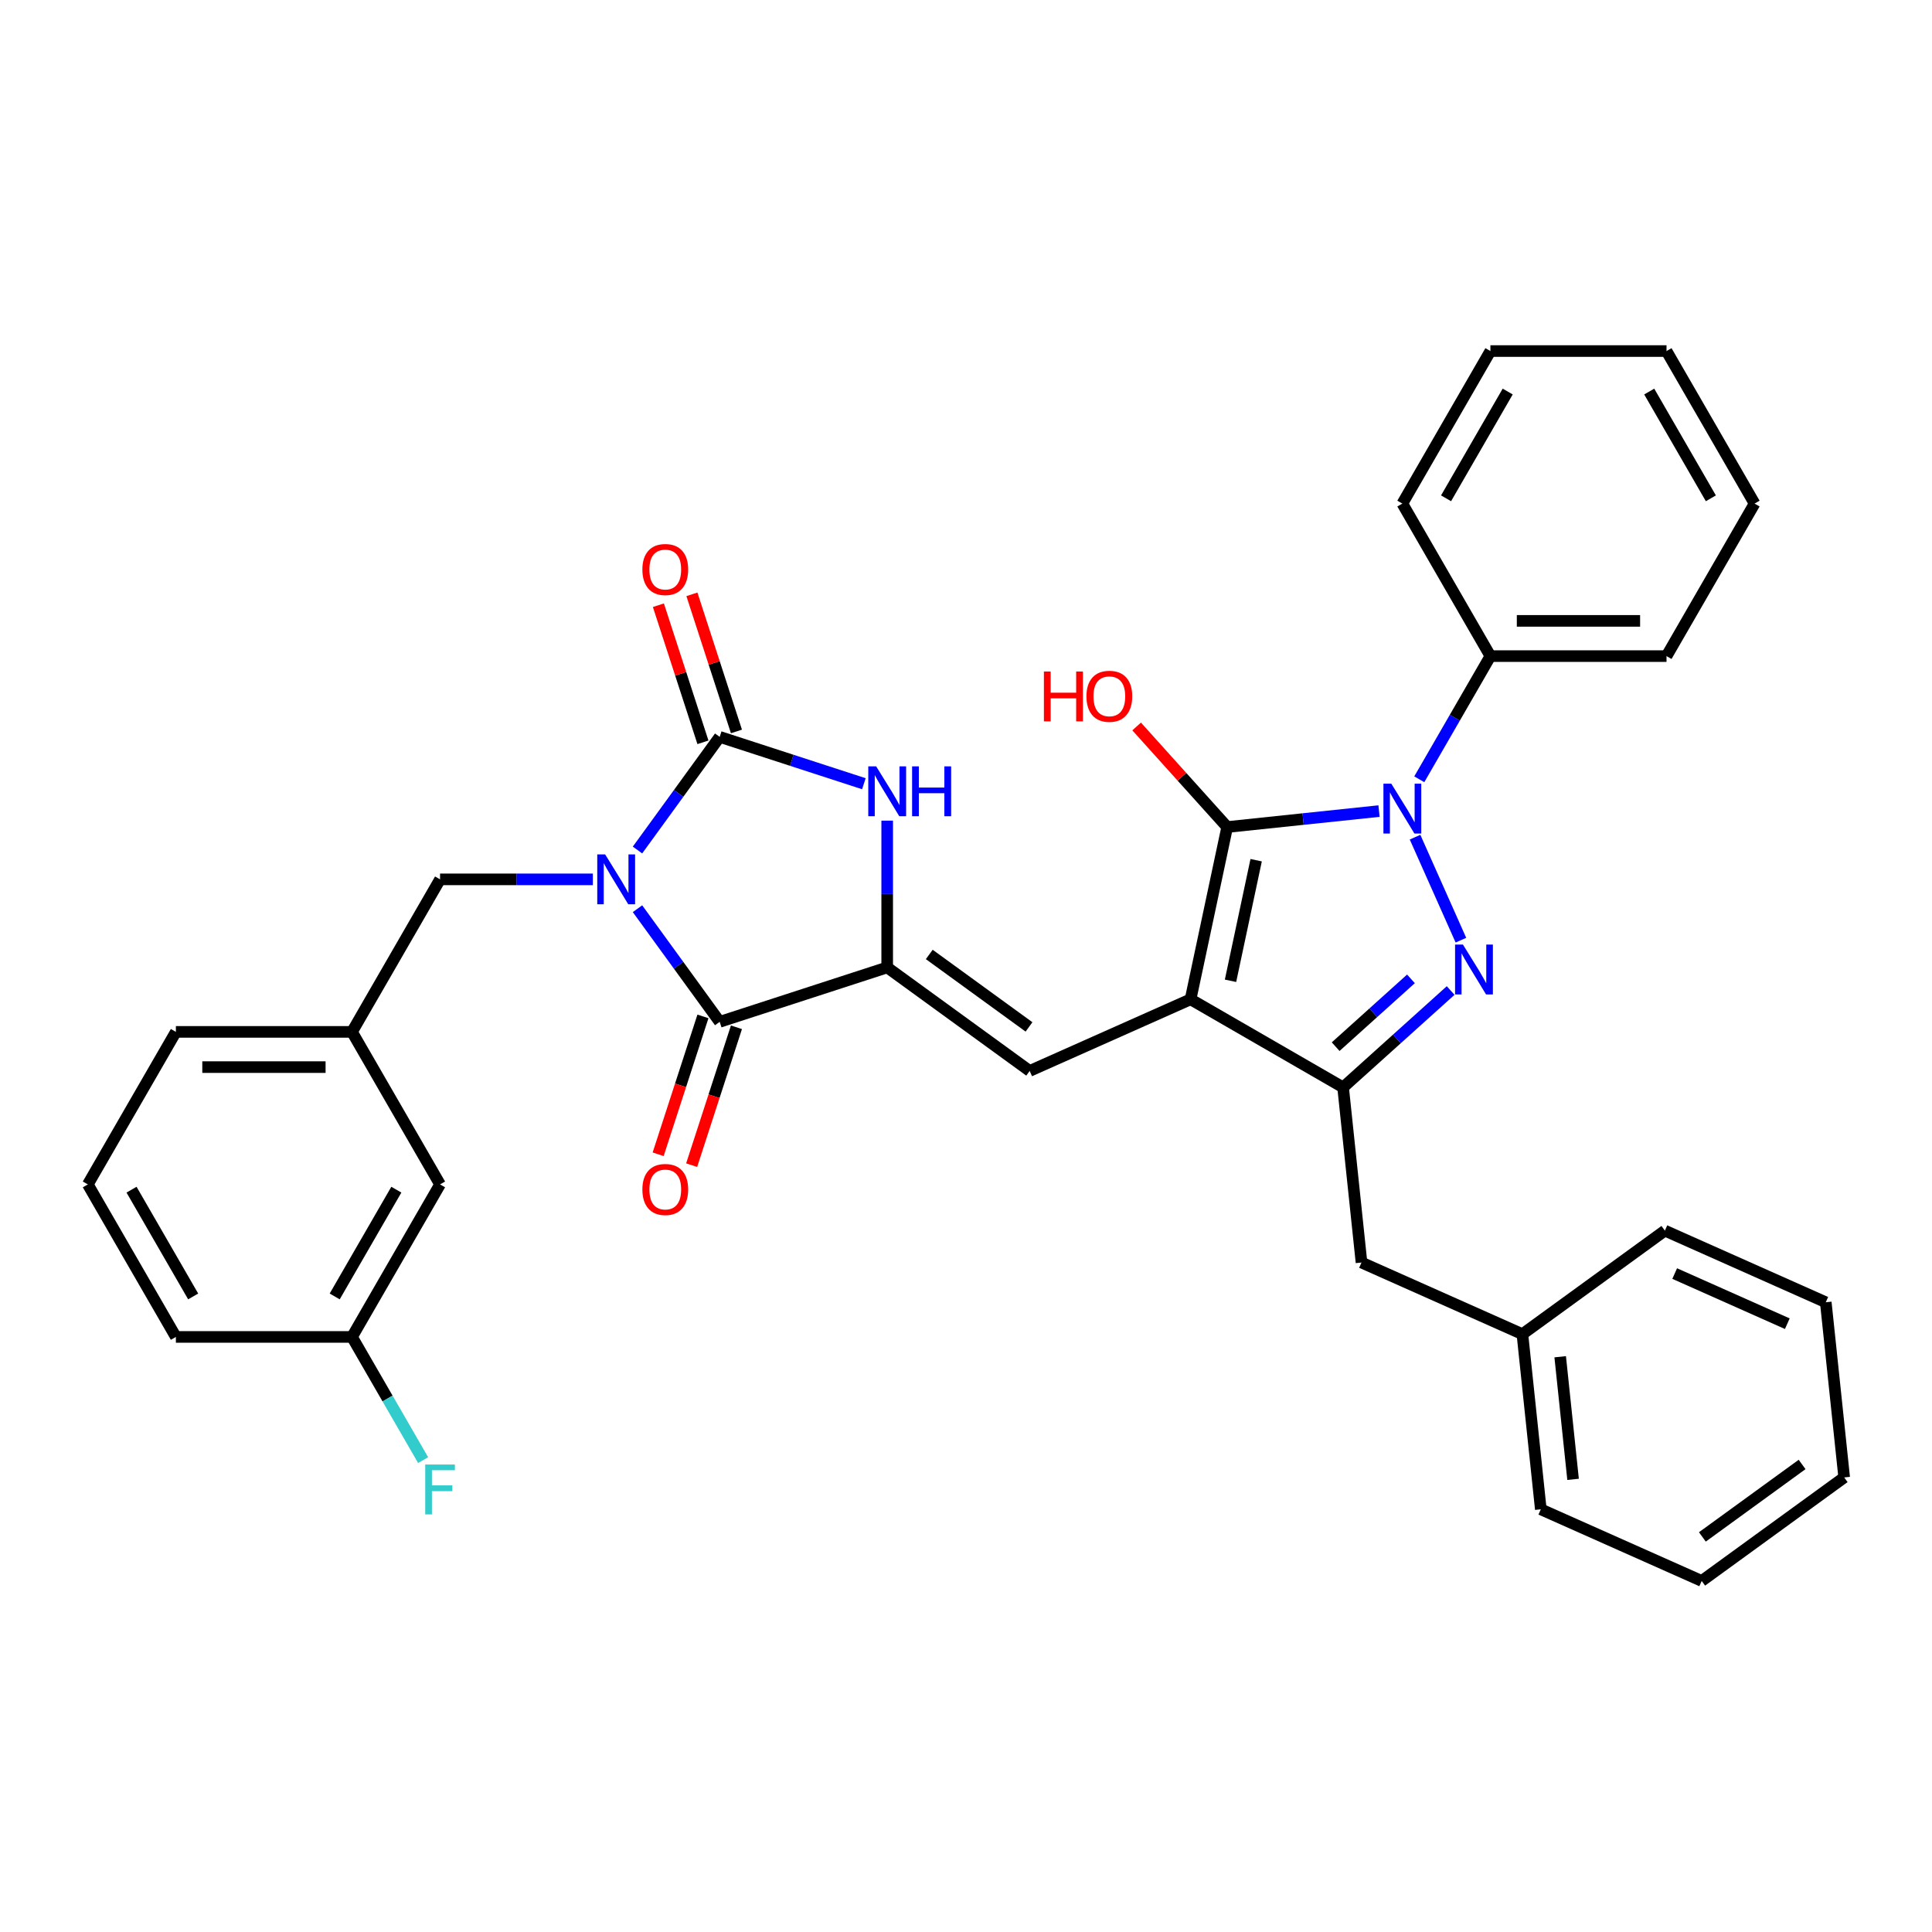 <?xml version='1.0' encoding='iso-8859-1'?>
<svg version='1.1' baseProfile='full'
              xmlns='http://www.w3.org/2000/svg'
                      xmlns:rdkit='http://www.rdkit.org/xml'
                      xmlns:xlink='http://www.w3.org/1999/xlink'
                  xml:space='preserve'
width='1000px' height='1000px' viewBox='0 0 1000 1000'>
<!-- END OF HEADER -->
<rect style='opacity:1.0;fill:#FFFFFF;stroke:none' width='1000' height='1000' x='0' y='0'> </rect>
<path class='bond-0' d='M 447.141,405.655 L 409.827,393.531' style='fill:none;fill-rule:evenodd;stroke:#0000FF;stroke-width:6px;stroke-linecap:butt;stroke-linejoin:miter;stroke-opacity:1' />
<path class='bond-0' d='M 409.827,393.531 L 372.513,381.407' style='fill:none;fill-rule:evenodd;stroke:#000000;stroke-width:6px;stroke-linecap:butt;stroke-linejoin:miter;stroke-opacity:1' />
<path class='bond-1' d='M 459.21,424.764 L 459.21,462.75' style='fill:none;fill-rule:evenodd;stroke:#0000FF;stroke-width:6px;stroke-linecap:butt;stroke-linejoin:miter;stroke-opacity:1' />
<path class='bond-1' d='M 459.21,462.75 L 459.21,500.736' style='fill:none;fill-rule:evenodd;stroke:#000000;stroke-width:6px;stroke-linecap:butt;stroke-linejoin:miter;stroke-opacity:1' />
<path class='bond-2' d='M 372.513,381.407 L 351.239,410.688' style='fill:none;fill-rule:evenodd;stroke:#000000;stroke-width:6px;stroke-linecap:butt;stroke-linejoin:miter;stroke-opacity:1' />
<path class='bond-2' d='M 351.239,410.688 L 329.965,439.969' style='fill:none;fill-rule:evenodd;stroke:#0000FF;stroke-width:6px;stroke-linecap:butt;stroke-linejoin:miter;stroke-opacity:1' />
<path class='bond-3' d='M 381.183,378.59 L 369.654,343.108' style='fill:none;fill-rule:evenodd;stroke:#000000;stroke-width:6px;stroke-linecap:butt;stroke-linejoin:miter;stroke-opacity:1' />
<path class='bond-3' d='M 369.654,343.108 L 358.126,307.627' style='fill:none;fill-rule:evenodd;stroke:#FF0000;stroke-width:6px;stroke-linecap:butt;stroke-linejoin:miter;stroke-opacity:1' />
<path class='bond-3' d='M 363.843,384.224 L 352.315,348.742' style='fill:none;fill-rule:evenodd;stroke:#000000;stroke-width:6px;stroke-linecap:butt;stroke-linejoin:miter;stroke-opacity:1' />
<path class='bond-3' d='M 352.315,348.742 L 340.786,313.261' style='fill:none;fill-rule:evenodd;stroke:#FF0000;stroke-width:6px;stroke-linecap:butt;stroke-linejoin:miter;stroke-opacity:1' />
<path class='bond-4' d='M 329.965,470.343 L 351.239,499.624' style='fill:none;fill-rule:evenodd;stroke:#0000FF;stroke-width:6px;stroke-linecap:butt;stroke-linejoin:miter;stroke-opacity:1' />
<path class='bond-4' d='M 351.239,499.624 L 372.513,528.905' style='fill:none;fill-rule:evenodd;stroke:#000000;stroke-width:6px;stroke-linecap:butt;stroke-linejoin:miter;stroke-opacity:1' />
<path class='bond-5' d='M 306.862,455.156 L 267.317,455.156' style='fill:none;fill-rule:evenodd;stroke:#0000FF;stroke-width:6px;stroke-linecap:butt;stroke-linejoin:miter;stroke-opacity:1' />
<path class='bond-5' d='M 267.317,455.156 L 227.772,455.156' style='fill:none;fill-rule:evenodd;stroke:#000000;stroke-width:6px;stroke-linecap:butt;stroke-linejoin:miter;stroke-opacity:1' />
<path class='bond-6' d='M 372.513,528.905 L 459.21,500.736' style='fill:none;fill-rule:evenodd;stroke:#000000;stroke-width:6px;stroke-linecap:butt;stroke-linejoin:miter;stroke-opacity:1' />
<path class='bond-7' d='M 363.843,526.088 L 352.25,561.77' style='fill:none;fill-rule:evenodd;stroke:#000000;stroke-width:6px;stroke-linecap:butt;stroke-linejoin:miter;stroke-opacity:1' />
<path class='bond-7' d='M 352.25,561.77 L 340.656,597.453' style='fill:none;fill-rule:evenodd;stroke:#FF0000;stroke-width:6px;stroke-linecap:butt;stroke-linejoin:miter;stroke-opacity:1' />
<path class='bond-7' d='M 381.183,531.722 L 369.589,567.404' style='fill:none;fill-rule:evenodd;stroke:#000000;stroke-width:6px;stroke-linecap:butt;stroke-linejoin:miter;stroke-opacity:1' />
<path class='bond-7' d='M 369.589,567.404 L 357.995,603.087' style='fill:none;fill-rule:evenodd;stroke:#FF0000;stroke-width:6px;stroke-linecap:butt;stroke-linejoin:miter;stroke-opacity:1' />
<path class='bond-8' d='M 459.21,500.736 L 532.96,554.317' style='fill:none;fill-rule:evenodd;stroke:#000000;stroke-width:6px;stroke-linecap:butt;stroke-linejoin:miter;stroke-opacity:1' />
<path class='bond-8' d='M 480.989,494.023 L 532.614,531.53' style='fill:none;fill-rule:evenodd;stroke:#000000;stroke-width:6px;stroke-linecap:butt;stroke-linejoin:miter;stroke-opacity:1' />
<path class='bond-9' d='M 704.712,653.479 L 695.183,562.819' style='fill:none;fill-rule:evenodd;stroke:#000000;stroke-width:6px;stroke-linecap:butt;stroke-linejoin:miter;stroke-opacity:1' />
<path class='bond-10' d='M 704.712,653.479 L 787.99,690.556' style='fill:none;fill-rule:evenodd;stroke:#000000;stroke-width:6px;stroke-linecap:butt;stroke-linejoin:miter;stroke-opacity:1' />
<path class='bond-11' d='M 532.96,554.317 L 616.237,517.24' style='fill:none;fill-rule:evenodd;stroke:#000000;stroke-width:6px;stroke-linecap:butt;stroke-linejoin:miter;stroke-opacity:1' />
<path class='bond-12' d='M 635.19,428.073 L 616.237,517.24' style='fill:none;fill-rule:evenodd;stroke:#000000;stroke-width:6px;stroke-linecap:butt;stroke-linejoin:miter;stroke-opacity:1' />
<path class='bond-12' d='M 650.181,445.239 L 636.914,507.655' style='fill:none;fill-rule:evenodd;stroke:#000000;stroke-width:6px;stroke-linecap:butt;stroke-linejoin:miter;stroke-opacity:1' />
<path class='bond-13' d='M 635.19,428.073 L 674.485,423.943' style='fill:none;fill-rule:evenodd;stroke:#000000;stroke-width:6px;stroke-linecap:butt;stroke-linejoin:miter;stroke-opacity:1' />
<path class='bond-13' d='M 674.485,423.943 L 713.78,419.813' style='fill:none;fill-rule:evenodd;stroke:#0000FF;stroke-width:6px;stroke-linecap:butt;stroke-linejoin:miter;stroke-opacity:1' />
<path class='bond-14' d='M 635.19,428.073 L 611.757,402.047' style='fill:none;fill-rule:evenodd;stroke:#000000;stroke-width:6px;stroke-linecap:butt;stroke-linejoin:miter;stroke-opacity:1' />
<path class='bond-14' d='M 611.757,402.047 L 588.323,376.021' style='fill:none;fill-rule:evenodd;stroke:#FF0000;stroke-width:6px;stroke-linecap:butt;stroke-linejoin:miter;stroke-opacity:1' />
<path class='bond-15' d='M 616.237,517.24 L 695.183,562.819' style='fill:none;fill-rule:evenodd;stroke:#000000;stroke-width:6px;stroke-linecap:butt;stroke-linejoin:miter;stroke-opacity:1' />
<path class='bond-16' d='M 695.183,562.819 L 723.021,537.754' style='fill:none;fill-rule:evenodd;stroke:#000000;stroke-width:6px;stroke-linecap:butt;stroke-linejoin:miter;stroke-opacity:1' />
<path class='bond-16' d='M 723.021,537.754 L 750.858,512.689' style='fill:none;fill-rule:evenodd;stroke:#0000FF;stroke-width:6px;stroke-linecap:butt;stroke-linejoin:miter;stroke-opacity:1' />
<path class='bond-16' d='M 691.335,541.751 L 710.821,524.205' style='fill:none;fill-rule:evenodd;stroke:#000000;stroke-width:6px;stroke-linecap:butt;stroke-linejoin:miter;stroke-opacity:1' />
<path class='bond-16' d='M 710.821,524.205 L 730.307,506.66' style='fill:none;fill-rule:evenodd;stroke:#0000FF;stroke-width:6px;stroke-linecap:butt;stroke-linejoin:miter;stroke-opacity:1' />
<path class='bond-17' d='M 756.166,486.635 L 732.427,433.316' style='fill:none;fill-rule:evenodd;stroke:#0000FF;stroke-width:6px;stroke-linecap:butt;stroke-linejoin:miter;stroke-opacity:1' />
<path class='bond-18' d='M 734.618,403.357 L 753.024,371.478' style='fill:none;fill-rule:evenodd;stroke:#0000FF;stroke-width:6px;stroke-linecap:butt;stroke-linejoin:miter;stroke-opacity:1' />
<path class='bond-18' d='M 753.024,371.478 L 771.429,339.598' style='fill:none;fill-rule:evenodd;stroke:#000000;stroke-width:6px;stroke-linecap:butt;stroke-linejoin:miter;stroke-opacity:1' />
<path class='bond-19' d='M 771.429,339.598 L 862.588,339.598' style='fill:none;fill-rule:evenodd;stroke:#000000;stroke-width:6px;stroke-linecap:butt;stroke-linejoin:miter;stroke-opacity:1' />
<path class='bond-19' d='M 785.103,321.366 L 848.914,321.366' style='fill:none;fill-rule:evenodd;stroke:#000000;stroke-width:6px;stroke-linecap:butt;stroke-linejoin:miter;stroke-opacity:1' />
<path class='bond-20' d='M 771.429,339.598 L 725.85,260.652' style='fill:none;fill-rule:evenodd;stroke:#000000;stroke-width:6px;stroke-linecap:butt;stroke-linejoin:miter;stroke-opacity:1' />
<path class='bond-21' d='M 227.772,613.048 L 182.193,691.994' style='fill:none;fill-rule:evenodd;stroke:#000000;stroke-width:6px;stroke-linecap:butt;stroke-linejoin:miter;stroke-opacity:1' />
<path class='bond-21' d='M 205.146,615.774 L 173.241,671.036' style='fill:none;fill-rule:evenodd;stroke:#000000;stroke-width:6px;stroke-linecap:butt;stroke-linejoin:miter;stroke-opacity:1' />
<path class='bond-22' d='M 227.772,613.048 L 182.193,534.102' style='fill:none;fill-rule:evenodd;stroke:#000000;stroke-width:6px;stroke-linecap:butt;stroke-linejoin:miter;stroke-opacity:1' />
<path class='bond-23' d='M 182.193,691.994 L 200.599,723.873' style='fill:none;fill-rule:evenodd;stroke:#000000;stroke-width:6px;stroke-linecap:butt;stroke-linejoin:miter;stroke-opacity:1' />
<path class='bond-23' d='M 200.599,723.873 L 219.004,755.753' style='fill:none;fill-rule:evenodd;stroke:#33CCCC;stroke-width:6px;stroke-linecap:butt;stroke-linejoin:miter;stroke-opacity:1' />
<path class='bond-24' d='M 182.193,691.994 L 91.034,691.994' style='fill:none;fill-rule:evenodd;stroke:#000000;stroke-width:6px;stroke-linecap:butt;stroke-linejoin:miter;stroke-opacity:1' />
<path class='bond-25' d='M 182.193,534.102 L 227.772,455.156' style='fill:none;fill-rule:evenodd;stroke:#000000;stroke-width:6px;stroke-linecap:butt;stroke-linejoin:miter;stroke-opacity:1' />
<path class='bond-26' d='M 182.193,534.102 L 91.034,534.102' style='fill:none;fill-rule:evenodd;stroke:#000000;stroke-width:6px;stroke-linecap:butt;stroke-linejoin:miter;stroke-opacity:1' />
<path class='bond-26' d='M 168.519,552.334 L 104.708,552.334' style='fill:none;fill-rule:evenodd;stroke:#000000;stroke-width:6px;stroke-linecap:butt;stroke-linejoin:miter;stroke-opacity:1' />
<path class='bond-27' d='M 45.455,613.048 L 91.034,691.994' style='fill:none;fill-rule:evenodd;stroke:#000000;stroke-width:6px;stroke-linecap:butt;stroke-linejoin:miter;stroke-opacity:1' />
<path class='bond-27' d='M 68.081,615.774 L 99.986,671.036' style='fill:none;fill-rule:evenodd;stroke:#000000;stroke-width:6px;stroke-linecap:butt;stroke-linejoin:miter;stroke-opacity:1' />
<path class='bond-28' d='M 45.455,613.048 L 91.034,534.102' style='fill:none;fill-rule:evenodd;stroke:#000000;stroke-width:6px;stroke-linecap:butt;stroke-linejoin:miter;stroke-opacity:1' />
<path class='bond-29' d='M 862.588,339.598 L 908.168,260.652' style='fill:none;fill-rule:evenodd;stroke:#000000;stroke-width:6px;stroke-linecap:butt;stroke-linejoin:miter;stroke-opacity:1' />
<path class='bond-30' d='M 725.85,260.652 L 771.429,181.706' style='fill:none;fill-rule:evenodd;stroke:#000000;stroke-width:6px;stroke-linecap:butt;stroke-linejoin:miter;stroke-opacity:1' />
<path class='bond-30' d='M 748.476,257.926 L 780.382,202.664' style='fill:none;fill-rule:evenodd;stroke:#000000;stroke-width:6px;stroke-linecap:butt;stroke-linejoin:miter;stroke-opacity:1' />
<path class='bond-31' d='M 908.168,260.652 L 862.588,181.706' style='fill:none;fill-rule:evenodd;stroke:#000000;stroke-width:6px;stroke-linecap:butt;stroke-linejoin:miter;stroke-opacity:1' />
<path class='bond-31' d='M 885.542,257.926 L 853.636,202.664' style='fill:none;fill-rule:evenodd;stroke:#000000;stroke-width:6px;stroke-linecap:butt;stroke-linejoin:miter;stroke-opacity:1' />
<path class='bond-32' d='M 771.429,181.706 L 862.588,181.706' style='fill:none;fill-rule:evenodd;stroke:#000000;stroke-width:6px;stroke-linecap:butt;stroke-linejoin:miter;stroke-opacity:1' />
<path class='bond-33' d='M 787.99,690.556 L 797.519,781.216' style='fill:none;fill-rule:evenodd;stroke:#000000;stroke-width:6px;stroke-linecap:butt;stroke-linejoin:miter;stroke-opacity:1' />
<path class='bond-33' d='M 807.551,702.25 L 814.221,765.711' style='fill:none;fill-rule:evenodd;stroke:#000000;stroke-width:6px;stroke-linecap:butt;stroke-linejoin:miter;stroke-opacity:1' />
<path class='bond-34' d='M 787.99,690.556 L 861.739,636.975' style='fill:none;fill-rule:evenodd;stroke:#000000;stroke-width:6px;stroke-linecap:butt;stroke-linejoin:miter;stroke-opacity:1' />
<path class='bond-35' d='M 797.519,781.216 L 880.796,818.294' style='fill:none;fill-rule:evenodd;stroke:#000000;stroke-width:6px;stroke-linecap:butt;stroke-linejoin:miter;stroke-opacity:1' />
<path class='bond-36' d='M 861.739,636.975 L 945.017,674.052' style='fill:none;fill-rule:evenodd;stroke:#000000;stroke-width:6px;stroke-linecap:butt;stroke-linejoin:miter;stroke-opacity:1' />
<path class='bond-36' d='M 866.815,659.192 L 925.11,685.146' style='fill:none;fill-rule:evenodd;stroke:#000000;stroke-width:6px;stroke-linecap:butt;stroke-linejoin:miter;stroke-opacity:1' />
<path class='bond-37' d='M 945.017,674.052 L 954.545,764.712' style='fill:none;fill-rule:evenodd;stroke:#000000;stroke-width:6px;stroke-linecap:butt;stroke-linejoin:miter;stroke-opacity:1' />
<path class='bond-38' d='M 880.796,818.294 L 954.545,764.712' style='fill:none;fill-rule:evenodd;stroke:#000000;stroke-width:6px;stroke-linecap:butt;stroke-linejoin:miter;stroke-opacity:1' />
<path class='bond-38' d='M 881.142,795.507 L 932.767,757.999' style='fill:none;fill-rule:evenodd;stroke:#000000;stroke-width:6px;stroke-linecap:butt;stroke-linejoin:miter;stroke-opacity:1' />
<path  class='atom-0' d='M 453.504 396.669
L 461.963 410.342
Q 462.802 411.692, 464.151 414.135
Q 465.5 416.578, 465.573 416.724
L 465.573 396.669
L 469.001 396.669
L 469.001 422.485
L 465.464 422.485
L 456.385 407.535
Q 455.327 405.784, 454.197 403.779
Q 453.103 401.773, 452.775 401.154
L 452.775 422.485
L 449.42 422.485
L 449.42 396.669
L 453.504 396.669
' fill='#0000FF'/>
<path  class='atom-0' d='M 472.1 396.669
L 475.601 396.669
L 475.601 407.644
L 488.801 407.644
L 488.801 396.669
L 492.301 396.669
L 492.301 422.485
L 488.801 422.485
L 488.801 410.561
L 475.601 410.561
L 475.601 422.485
L 472.1 422.485
L 472.1 396.669
' fill='#0000FF'/>
<path  class='atom-2' d='M 313.225 442.248
L 321.684 455.922
Q 322.523 457.271, 323.872 459.714
Q 325.221 462.157, 325.294 462.303
L 325.294 442.248
L 328.722 442.248
L 328.722 468.064
L 325.185 468.064
L 316.105 453.114
Q 315.048 451.364, 313.918 449.358
Q 312.824 447.353, 312.495 446.733
L 312.495 468.064
L 309.141 468.064
L 309.141 442.248
L 313.225 442.248
' fill='#0000FF'/>
<path  class='atom-5' d='M 332.493 615.675
Q 332.493 609.477, 335.556 606.013
Q 338.619 602.549, 344.344 602.549
Q 350.068 602.549, 353.131 606.013
Q 356.194 609.477, 356.194 615.675
Q 356.194 621.947, 353.095 625.521
Q 349.995 629.058, 344.344 629.058
Q 338.655 629.058, 335.556 625.521
Q 332.493 621.984, 332.493 615.675
M 344.344 626.14
Q 348.282 626.14, 350.396 623.515
Q 352.548 620.853, 352.548 615.675
Q 352.548 610.607, 350.396 608.055
Q 348.282 605.466, 344.344 605.466
Q 340.405 605.466, 338.254 608.018
Q 336.139 610.571, 336.139 615.675
Q 336.139 620.89, 338.254 623.515
Q 340.405 626.14, 344.344 626.14
' fill='#FF0000'/>
<path  class='atom-6' d='M 332.493 294.783
Q 332.493 288.584, 335.556 285.12
Q 338.619 281.656, 344.344 281.656
Q 350.068 281.656, 353.131 285.12
Q 356.194 288.584, 356.194 294.783
Q 356.194 301.054, 353.095 304.628
Q 349.995 308.165, 344.344 308.165
Q 338.655 308.165, 335.556 304.628
Q 332.493 301.091, 332.493 294.783
M 344.344 305.248
Q 348.282 305.248, 350.396 302.622
Q 352.548 299.96, 352.548 294.783
Q 352.548 289.714, 350.396 287.162
Q 348.282 284.573, 344.344 284.573
Q 340.405 284.573, 338.254 287.125
Q 336.139 289.678, 336.139 294.783
Q 336.139 299.997, 338.254 302.622
Q 340.405 305.248, 344.344 305.248
' fill='#FF0000'/>
<path  class='atom-12' d='M 757.221 488.914
L 765.681 502.588
Q 766.519 503.937, 767.868 506.38
Q 769.218 508.823, 769.29 508.969
L 769.29 488.914
L 772.718 488.914
L 772.718 514.73
L 769.181 514.73
L 760.102 499.78
Q 759.044 498.03, 757.914 496.024
Q 756.82 494.019, 756.492 493.399
L 756.492 514.73
L 753.137 514.73
L 753.137 488.914
L 757.221 488.914
' fill='#0000FF'/>
<path  class='atom-13' d='M 720.143 405.636
L 728.603 419.31
Q 729.442 420.659, 730.791 423.102
Q 732.14 425.545, 732.213 425.691
L 732.213 405.636
L 735.64 405.636
L 735.64 431.452
L 732.103 431.452
L 723.024 416.502
Q 721.967 414.752, 720.836 412.746
Q 719.742 410.741, 719.414 410.121
L 719.414 431.452
L 716.059 431.452
L 716.059 405.636
L 720.143 405.636
' fill='#0000FF'/>
<path  class='atom-14' d='M 540.319 347.566
L 543.819 347.566
L 543.819 358.542
L 557.019 358.542
L 557.019 347.566
L 560.519 347.566
L 560.519 373.383
L 557.019 373.383
L 557.019 361.459
L 543.819 361.459
L 543.819 373.383
L 540.319 373.383
L 540.319 347.566
' fill='#FF0000'/>
<path  class='atom-14' d='M 562.342 360.402
Q 562.342 354.203, 565.405 350.739
Q 568.468 347.275, 574.193 347.275
Q 579.918 347.275, 582.981 350.739
Q 586.044 354.203, 586.044 360.402
Q 586.044 366.673, 582.944 370.247
Q 579.845 373.784, 574.193 373.784
Q 568.505 373.784, 565.405 370.247
Q 562.342 366.71, 562.342 360.402
M 574.193 370.867
Q 578.131 370.867, 580.246 368.241
Q 582.397 365.579, 582.397 360.402
Q 582.397 355.333, 580.246 352.781
Q 578.131 350.192, 574.193 350.192
Q 570.255 350.192, 568.104 352.744
Q 565.989 355.297, 565.989 360.402
Q 565.989 365.616, 568.104 368.241
Q 570.255 370.867, 574.193 370.867
' fill='#FF0000'/>
<path  class='atom-18' d='M 220.097 758.032
L 235.448 758.032
L 235.448 760.985
L 223.561 760.985
L 223.561 768.825
L 234.135 768.825
L 234.135 771.815
L 223.561 771.815
L 223.561 783.848
L 220.097 783.848
L 220.097 758.032
' fill='#33CCCC'/>
</svg>

